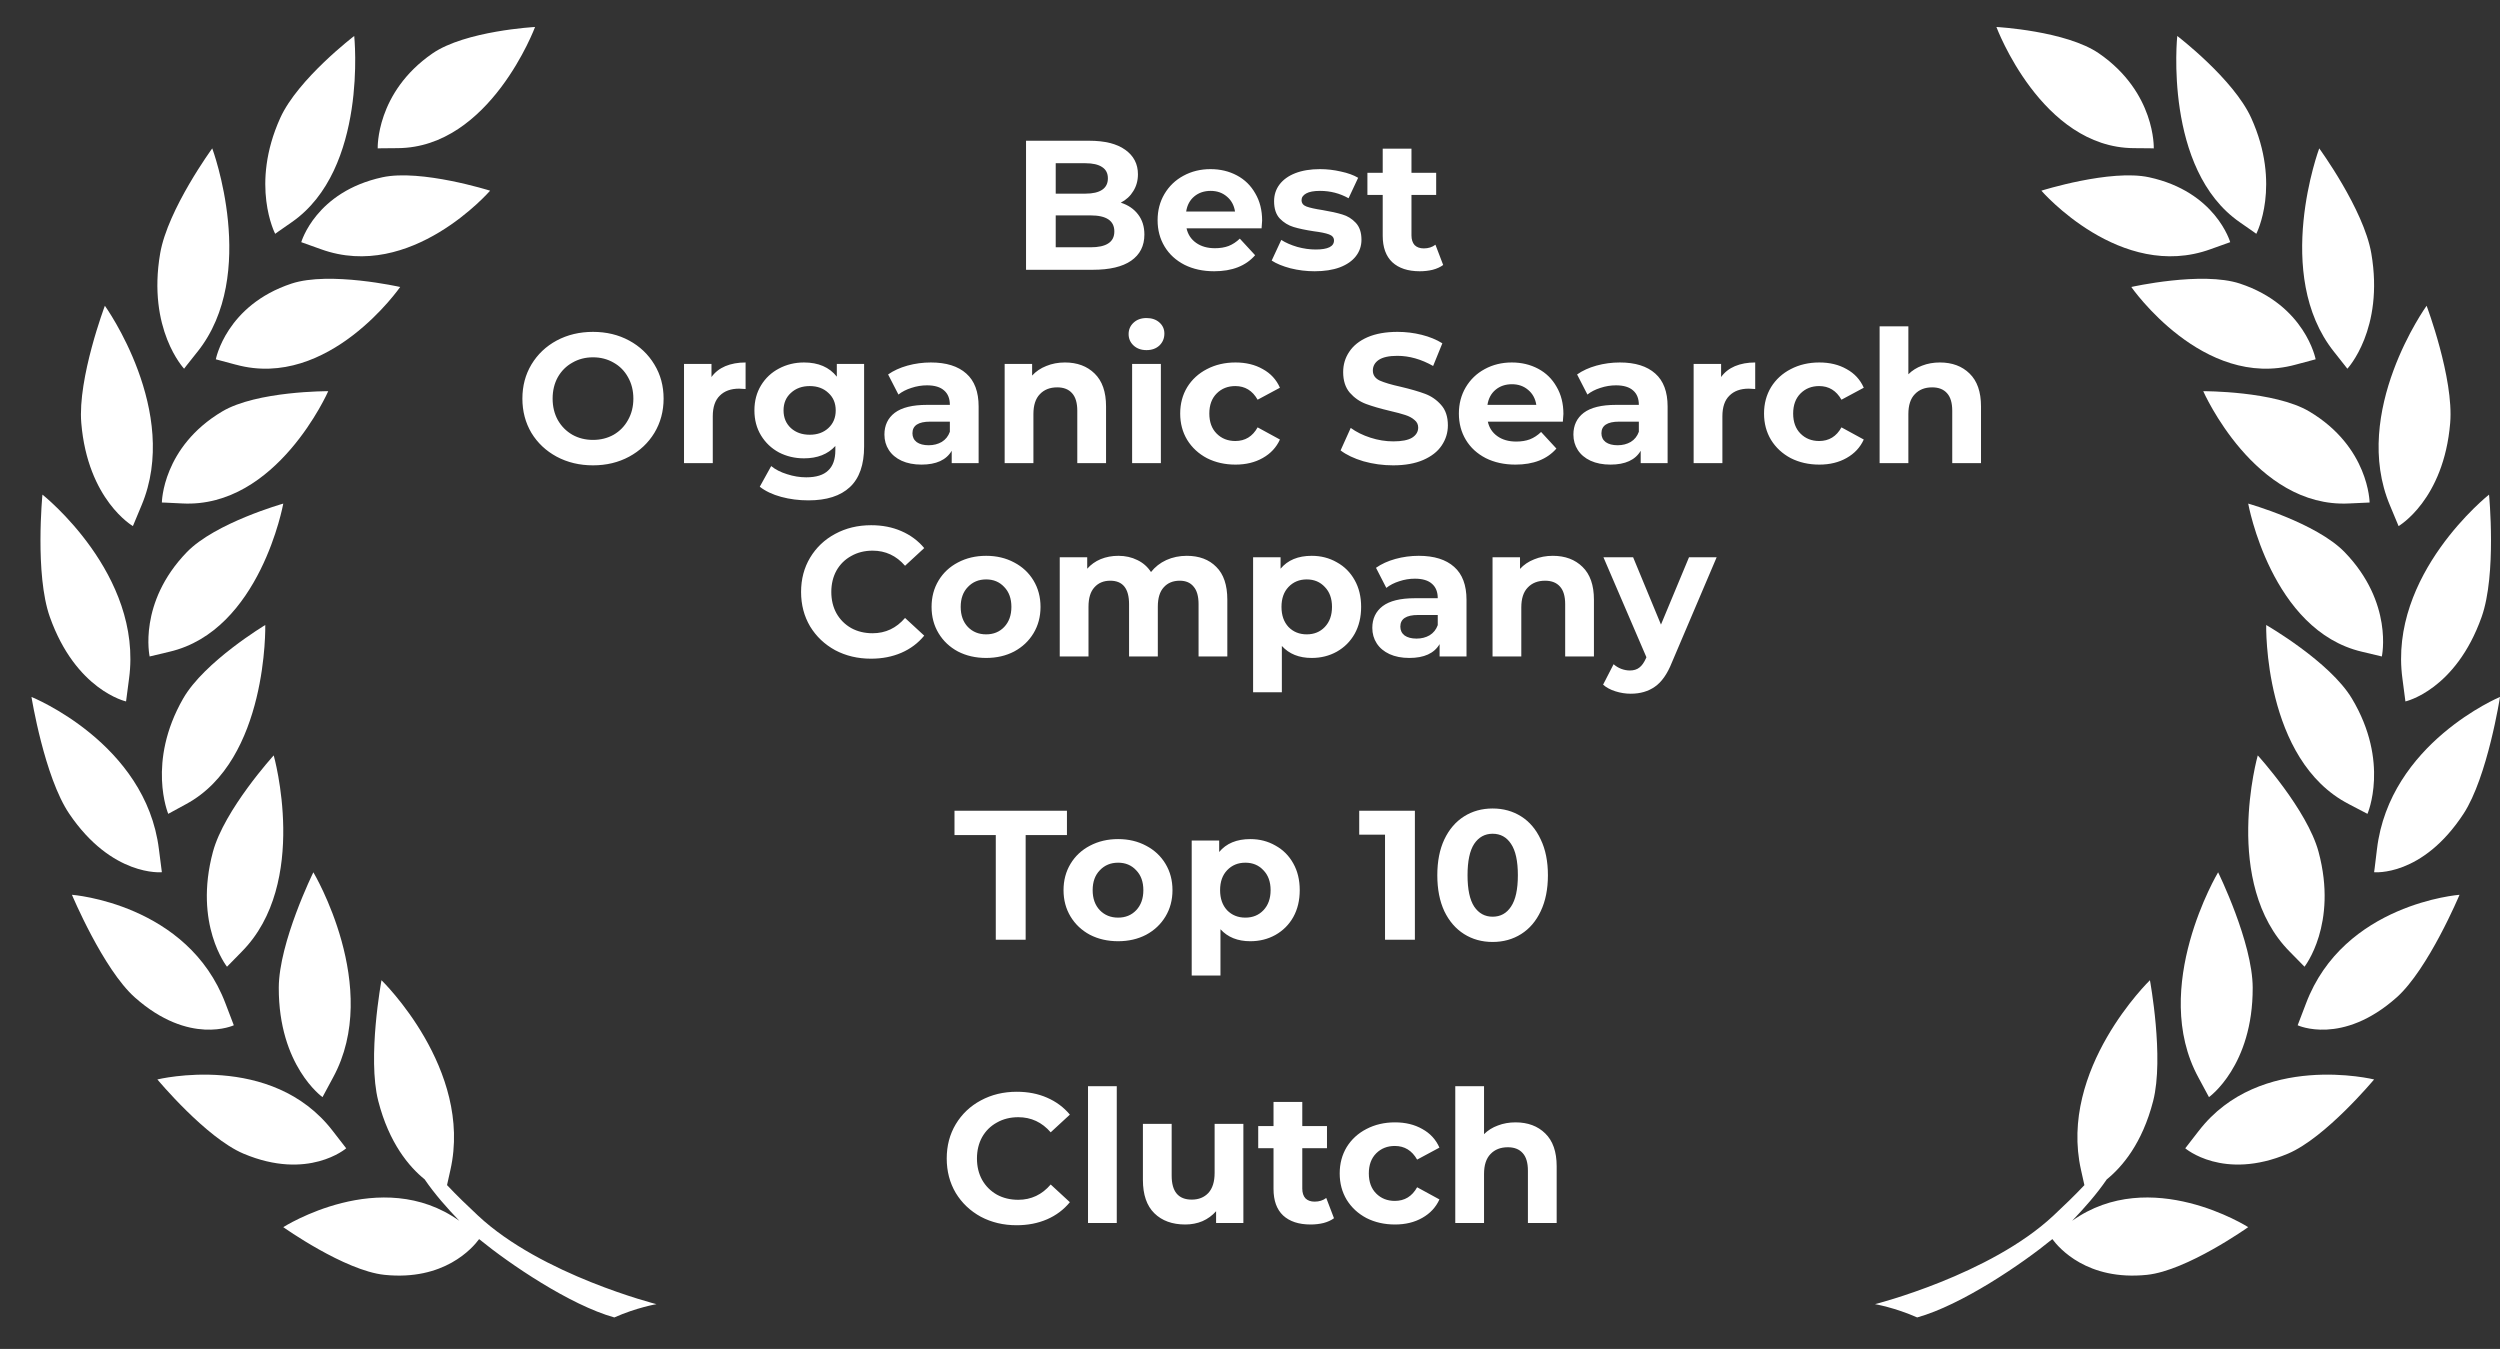 <?xml version="1.0"?>
<svg xmlns="http://www.w3.org/2000/svg" width="556" height="300" viewBox="0 0 556 300" fill="none">
<rect x="0" y="0" width="556" height="300" fill="#333333" stroke="none"/>
<path fill-rule="evenodd" clip-rule="evenodd" d="M99.419 263.568C99.581 262.84 99.814 261.78 100.167 260.211C105.233 237.749 84.843 218 84.843 218C84.843 218 81.655 235.203 84.125 244.856C86.542 254.277 91.01 259.512 94.443 262.289C96.71 265.612 99.383 268.608 102.152 271.51C84.735 259.068 63 272.919 63 272.919C63 272.919 76.643 282.601 85.507 283.525C98.779 284.899 105.113 277.544 106.555 275.578C113.367 281.144 126.759 290.235 136.622 293C141.568 290.797 146 290.045 146 290.045C146 290.045 120.419 283.567 106.309 270.349C103.959 268.152 101.632 265.919 99.431 263.58L99.419 263.568Z" fill="white"/>
<path fill-rule="evenodd" clip-rule="evenodd" d="M76.994 255.381C76.952 255.336 76.594 254.897 74.023 251.546C60.424 233.818 35 240.069 35 240.069C35 240.069 45.794 253.039 54.153 256.572C68.563 262.652 76.976 255.398 77 255.381H76.994Z" fill="white"/>
<path fill-rule="evenodd" clip-rule="evenodd" d="M71.726 244C71.751 243.94 72.016 243.421 74.075 239.635C84.984 219.6 69.692 194 69.692 194C69.692 194 62.031 209.567 62 219.666C61.951 237.072 71.702 243.982 71.726 244Z" fill="white"/>
<path fill-rule="evenodd" clip-rule="evenodd" d="M52 228.021C51.971 227.96 51.743 227.403 50.156 223.196C41.758 200.934 16 199 16 199C16 199 22.944 215.559 29.988 221.827C42.132 232.622 51.977 228.033 52 228.021Z" fill="white"/>
<path fill-rule="evenodd" clip-rule="evenodd" d="M53.753 211.664C68.904 196.409 60.874 168 60.874 168C60.874 168 49.866 180.103 47.352 189.46C43.025 205.589 50.467 214.976 50.484 215C50.52 214.953 50.894 214.551 53.759 211.664H53.753Z" fill="white"/>
<path fill-rule="evenodd" clip-rule="evenodd" d="M36 193.985C35.988 193.919 35.897 193.32 35.342 188.859C32.435 165.247 7 155 7 155C7 155 9.864 172.79 15.392 180.968C24.926 195.058 35.97 193.985 36 193.979V193.985Z" fill="white"/>
<path fill-rule="evenodd" clip-rule="evenodd" d="M41.377 178.841C59.653 169.009 58.997 139 58.997 139C58.997 139 45.464 147.125 40.739 155.345C32.605 169.514 37.407 180.97 37.418 181C37.465 180.964 37.928 180.699 41.377 178.841Z" fill="white"/>
<path fill-rule="evenodd" clip-rule="evenodd" d="M28.036 155.994C28.036 155.928 28.104 155.33 28.697 150.945C31.846 127.708 9.437 110 9.437 110C9.437 110 7.725 127.72 11.081 137.197C16.872 153.523 28.006 155.994 28.036 156V155.994Z" fill="white"/>
<path fill-rule="evenodd" clip-rule="evenodd" d="M33.28 146C33.334 145.983 33.847 145.843 37.67 144.952C57.901 140.246 63 112 63 112C63 112 47.857 116.275 41.541 122.809C30.656 134.067 33.274 145.971 33.28 146Z" fill="white"/>
<path fill-rule="evenodd" clip-rule="evenodd" d="M29.561 116.994C29.579 116.935 29.789 116.394 31.454 112.452C40.281 91.583 23.324 68 23.324 68C23.324 68 17.248 84.132 18.078 94.076C19.514 111.211 29.531 116.982 29.555 117L29.561 116.994Z" fill="white"/>
<path fill-rule="evenodd" clip-rule="evenodd" d="M73 87C73 87 57.113 86.929 49.403 91.518C36.12 99.425 36 111.731 36 111.761C36.06 111.761 36.594 111.761 40.56 111.968C61.559 113.044 73 87 73 87Z" fill="white"/>
<path fill-rule="evenodd" clip-rule="evenodd" d="M43.909 78.247C57.639 61.042 47.203 33 47.203 33C47.203 33 37.315 46.537 35.623 56.345C32.717 73.244 40.919 81.976 40.943 82C40.978 81.946 41.312 81.495 43.903 78.247H43.909Z" fill="white"/>
<path fill-rule="evenodd" clip-rule="evenodd" d="M52.481 81.106C73.093 86.749 89 63.826 89 63.826C89 63.826 73.279 60.28 64.832 63.072C50.289 67.889 48.006 79.876 48 79.912C48.06 79.918 48.589 80.049 52.481 81.112V81.106Z" fill="white"/>
<path fill-rule="evenodd" clip-rule="evenodd" d="M64.878 49.42C81.876 37.645 78.779 8 78.779 8C78.779 8 66.26 17.558 62.334 26.222C55.571 41.161 61.189 51.97 61.2 52C61.246 51.964 61.666 51.642 64.878 49.42Z" fill="white"/>
<path fill-rule="evenodd" clip-rule="evenodd" d="M85.044 39.426C70.212 42.641 67.012 53.83 67 53.858C67.054 53.87 67.573 54.041 71.359 55.418C91.403 62.714 109 42.408 109 42.408C109 42.408 93.649 37.565 85.038 39.426H85.044Z" fill="white"/>
<path fill-rule="evenodd" clip-rule="evenodd" d="M88.457 32.947C109.003 32.822 119 6 119 6C119 6 103.49 6.843 96.173 11.889C83.567 20.592 84.002 32.964 84.002 33C84.055 32.994 84.584 32.97 88.463 32.947H88.457Z" fill="white"/>
<path fill-rule="evenodd" clip-rule="evenodd" d="M460.836 271.518C463.605 268.616 466.278 265.613 468.545 262.296C471.972 259.519 476.446 254.283 478.863 244.86C481.333 235.206 478.145 218 478.145 218C478.145 218 457.755 237.752 462.821 260.217C463.174 261.781 463.413 262.847 463.569 263.576C461.368 265.915 459.035 268.148 456.691 270.345C442.581 283.565 417 290.045 417 290.045C417 290.045 421.426 290.797 426.378 293C436.241 290.24 449.633 281.149 456.445 275.575C457.887 277.542 464.215 284.898 477.493 283.524C486.357 282.6 500 272.916 500 272.916C500 272.916 478.259 259.063 460.848 271.506L460.836 271.518Z" fill="white"/>
<path fill-rule="evenodd" clip-rule="evenodd" d="M488.971 251.546C486.4 254.891 486.042 255.336 486 255.381C486.024 255.398 494.431 262.652 508.847 256.572C517.206 253.039 528 240.069 528 240.069C528 240.069 502.576 233.818 488.977 251.546H488.971Z" fill="white"/>
<path fill-rule="evenodd" clip-rule="evenodd" d="M488.925 239.635C490.984 243.421 491.249 243.94 491.274 244C491.298 243.982 501.055 237.072 501 219.666C500.969 209.567 493.308 194 493.308 194C493.308 194 478.016 219.6 488.925 239.635Z" fill="white"/>
<path fill-rule="evenodd" clip-rule="evenodd" d="M512.844 223.196C511.257 227.403 511.029 227.96 511 228.021C511.023 228.033 520.874 232.622 533.012 221.827C540.056 215.559 547 199 547 199C547 199 521.236 200.934 512.844 223.196Z" fill="white"/>
<path fill-rule="evenodd" clip-rule="evenodd" d="M512.517 215C512.517 215 519.977 205.589 515.65 189.46C513.135 180.103 502.126 168 502.126 168C502.126 168 494.096 196.415 509.248 211.664C512.107 214.545 512.482 214.953 512.523 215H512.517Z" fill="white"/>
<path fill-rule="evenodd" clip-rule="evenodd" d="M528.636 188.854C528.105 193.316 528.017 193.915 528 193.981C528.029 193.981 538.692 195.055 547.897 180.97C553.235 172.791 556 155 556 155C556 155 531.442 165.247 528.636 188.86V188.854Z" fill="white"/>
<path fill-rule="evenodd" clip-rule="evenodd" d="M526.524 181C526.524 181 531.548 169.514 523.059 155.345C518.127 147.125 504.003 139 504.003 139C504.003 139 503.319 169.009 522.393 178.841C525.992 180.699 526.475 180.97 526.524 181Z" fill="white"/>
<path fill-rule="evenodd" clip-rule="evenodd" d="M534.303 150.951C534.896 155.342 534.958 155.934 534.964 156C534.994 155.994 546.128 153.523 551.919 137.197C555.275 127.72 553.563 110 553.563 110C553.563 110 531.154 127.714 534.303 150.945V150.951Z" fill="white"/>
<path fill-rule="evenodd" clip-rule="evenodd" d="M521.459 122.809C515.143 116.281 500 112 500 112C500 112 505.099 140.24 525.33 144.952C529.153 145.843 529.666 145.983 529.72 146C529.726 145.971 532.344 134.067 521.459 122.809Z" fill="white"/>
<path fill-rule="evenodd" clip-rule="evenodd" d="M533.445 117C533.445 117 543.486 111.211 544.922 94.076C545.751 84.132 539.676 68 539.676 68C539.676 68 522.719 91.583 531.546 112.452C533.211 116.394 533.421 116.935 533.439 116.994L533.445 117Z" fill="white"/>
<path fill-rule="evenodd" clip-rule="evenodd" d="M522.44 111.968C526.406 111.767 526.94 111.761 527 111.761C527 111.731 526.874 99.425 513.597 91.518C505.887 86.935 490 87 490 87C490 87 501.441 113.038 522.44 111.968Z" fill="white"/>
<path fill-rule="evenodd" clip-rule="evenodd" d="M522.057 82C522.057 82 530.285 73.244 527.378 56.345C525.686 46.537 515.795 33 515.795 33C515.795 33 505.363 61.042 519.09 78.247C521.682 81.501 522.022 81.952 522.051 82H522.057Z" fill="white"/>
<path fill-rule="evenodd" clip-rule="evenodd" d="M474.006 63.831C474.006 63.831 489.911 86.752 510.519 81.105C514.411 80.042 514.94 79.917 515 79.906C514.994 79.876 512.712 67.887 498.164 63.071C489.725 60.28 474 63.825 474 63.825L474.006 63.831Z" fill="white"/>
<path fill-rule="evenodd" clip-rule="evenodd" d="M498.122 49.42C501.334 51.642 501.76 51.964 501.8 52C501.812 51.97 507.429 41.161 500.666 26.222C496.735 17.558 484.222 8 484.222 8C484.222 8 481.119 37.645 498.122 49.42Z" fill="white"/>
<path fill-rule="evenodd" clip-rule="evenodd" d="M496 53.858C495.988 53.83 492.788 42.641 477.958 39.426C469.355 37.565 454 42.408 454 42.408C454 42.408 471.594 62.714 491.636 55.418C495.421 54.041 495.94 53.87 495.994 53.858H496Z" fill="white"/>
<path fill-rule="evenodd" clip-rule="evenodd" d="M474.537 32.947C478.416 32.97 478.939 32.994 478.998 33C478.998 32.97 479.433 20.598 466.827 11.889C459.51 6.843 444 6 444 6C444 6 453.997 32.822 474.543 32.947H474.537Z" fill="white"/>
<path d="M249.264 45.076C250.904 45.595 252.189 46.47 253.118 47.7C254.047 48.903 254.512 50.392 254.512 52.169C254.512 54.684 253.528 56.624 251.56 57.991C249.619 59.33 246.777 60 243.032 60H228.19V31.3H242.212C245.711 31.3 248.389 31.97 250.248 33.309C252.134 34.648 253.077 36.466 253.077 38.762C253.077 40.156 252.735 41.4 252.052 42.493C251.396 43.586 250.467 44.447 249.264 45.076ZM234.791 36.302V43.067H241.392C243.032 43.067 244.276 42.78 245.123 42.206C245.97 41.632 246.394 40.785 246.394 39.664C246.394 38.543 245.97 37.71 245.123 37.163C244.276 36.589 243.032 36.302 241.392 36.302H234.791ZM242.54 54.998C244.289 54.998 245.601 54.711 246.476 54.137C247.378 53.563 247.829 52.675 247.829 51.472C247.829 49.094 246.066 47.905 242.54 47.905H234.791V54.998H242.54ZM280.697 49.053C280.697 49.135 280.656 49.709 280.574 50.775H263.887C264.187 52.142 264.898 53.221 266.019 54.014C267.139 54.807 268.533 55.203 270.201 55.203C271.349 55.203 272.36 55.039 273.235 54.711C274.137 54.356 274.97 53.809 275.736 53.071L279.139 56.761C277.061 59.139 274.027 60.328 270.037 60.328C267.549 60.328 265.349 59.85 263.436 58.893C261.522 57.909 260.046 56.556 259.008 54.834C257.969 53.112 257.45 51.158 257.45 48.971C257.45 46.812 257.955 44.871 258.967 43.149C260.005 41.4 261.413 40.047 263.19 39.09C264.994 38.106 267.003 37.614 269.217 37.614C271.376 37.614 273.33 38.079 275.08 39.008C276.829 39.937 278.196 41.277 279.18 43.026C280.191 44.748 280.697 46.757 280.697 49.053ZM269.258 42.452C267.809 42.452 266.593 42.862 265.609 43.682C264.625 44.502 264.023 45.623 263.805 47.044H274.67C274.451 45.65 273.85 44.543 272.866 43.723C271.882 42.876 270.679 42.452 269.258 42.452ZM292.376 60.328C290.545 60.328 288.754 60.109 287.005 59.672C285.256 59.207 283.862 58.633 282.823 57.95L284.955 53.358C285.939 53.987 287.128 54.506 288.522 54.916C289.916 55.299 291.283 55.49 292.622 55.49C295.328 55.49 296.681 54.82 296.681 53.481C296.681 52.852 296.312 52.401 295.574 52.128C294.836 51.855 293.702 51.622 292.171 51.431C290.367 51.158 288.877 50.843 287.702 50.488C286.527 50.133 285.502 49.504 284.627 48.602C283.78 47.7 283.356 46.415 283.356 44.748C283.356 43.354 283.752 42.124 284.545 41.058C285.365 39.965 286.54 39.117 288.071 38.516C289.629 37.915 291.46 37.614 293.565 37.614C295.123 37.614 296.667 37.792 298.198 38.147C299.756 38.475 301.041 38.94 302.052 39.541L299.92 44.092C297.979 42.999 295.861 42.452 293.565 42.452C292.198 42.452 291.173 42.643 290.49 43.026C289.807 43.409 289.465 43.901 289.465 44.502C289.465 45.185 289.834 45.664 290.572 45.937C291.31 46.21 292.485 46.47 294.098 46.716C295.902 47.017 297.378 47.345 298.526 47.7C299.674 48.028 300.672 48.643 301.519 49.545C302.366 50.447 302.79 51.704 302.79 53.317C302.79 54.684 302.38 55.9 301.56 56.966C300.74 58.032 299.537 58.866 297.952 59.467C296.394 60.041 294.535 60.328 292.376 60.328ZM320.963 58.934C320.335 59.399 319.556 59.754 318.626 60C317.724 60.219 316.768 60.328 315.756 60.328C313.132 60.328 311.096 59.658 309.647 58.319C308.226 56.98 307.515 55.012 307.515 52.415V43.354H304.112V38.434H307.515V33.063H313.911V38.434H319.405V43.354H313.911V52.333C313.911 53.262 314.144 53.987 314.608 54.506C315.1 54.998 315.784 55.244 316.658 55.244C317.67 55.244 318.531 54.971 319.241 54.424L320.963 58.934ZM131.882 103.492C128.902 103.492 126.21 102.85 123.805 101.565C121.427 100.28 119.554 98.517 118.188 96.276C116.848 94.007 116.179 91.465 116.179 88.65C116.179 85.835 116.848 83.306 118.188 81.065C119.554 78.796 121.427 77.02 123.805 75.735C126.21 74.45 128.902 73.808 131.882 73.808C134.861 73.808 137.54 74.45 139.918 75.735C142.296 77.02 144.168 78.796 145.535 81.065C146.901 83.306 147.585 85.835 147.585 88.65C147.585 91.465 146.901 94.007 145.535 96.276C144.168 98.517 142.296 100.28 139.918 101.565C137.54 102.85 134.861 103.492 131.882 103.492ZM131.882 97.834C133.576 97.834 135.107 97.451 136.474 96.686C137.84 95.893 138.906 94.8 139.672 93.406C140.464 92.012 140.861 90.427 140.861 88.65C140.861 86.873 140.464 85.288 139.672 83.894C138.906 82.5 137.84 81.42 136.474 80.655C135.107 79.862 133.576 79.466 131.882 79.466C130.187 79.466 128.656 79.862 127.29 80.655C125.923 81.42 124.843 82.5 124.051 83.894C123.285 85.288 122.903 86.873 122.903 88.65C122.903 90.427 123.285 92.012 124.051 93.406C124.843 94.8 125.923 95.893 127.29 96.686C128.656 97.451 130.187 97.834 131.882 97.834ZM158.234 83.853C159 82.787 160.025 81.981 161.309 81.434C162.621 80.887 164.125 80.614 165.819 80.614V86.518C165.109 86.463 164.63 86.436 164.384 86.436C162.553 86.436 161.118 86.955 160.079 87.994C159.041 89.005 158.521 90.536 158.521 92.586V103H152.125V80.942H158.234V83.853ZM192.177 80.942V99.31C192.177 103.355 191.125 106.362 189.02 108.33C186.916 110.298 183.841 111.282 179.795 111.282C177.663 111.282 175.641 111.022 173.727 110.503C171.814 109.984 170.229 109.232 168.971 108.248L171.513 103.656C172.443 104.421 173.618 105.023 175.039 105.46C176.461 105.925 177.882 106.157 179.303 106.157C181.517 106.157 183.144 105.651 184.182 104.64C185.248 103.656 185.781 102.153 185.781 100.13V99.187C184.114 101.018 181.791 101.934 178.811 101.934C176.789 101.934 174.93 101.497 173.235 100.622C171.568 99.72 170.242 98.463 169.258 96.85C168.274 95.237 167.782 93.379 167.782 91.274C167.782 89.169 168.274 87.311 169.258 85.698C170.242 84.085 171.568 82.842 173.235 81.967C174.93 81.065 176.789 80.614 178.811 80.614C182.009 80.614 184.442 81.666 186.109 83.771V80.942H192.177ZM180.082 96.686C181.777 96.686 183.157 96.194 184.223 95.21C185.317 94.199 185.863 92.887 185.863 91.274C185.863 89.661 185.317 88.363 184.223 87.379C183.157 86.368 181.777 85.862 180.082 85.862C178.388 85.862 176.994 86.368 175.9 87.379C174.807 88.363 174.26 89.661 174.26 91.274C174.26 92.887 174.807 94.199 175.9 95.21C176.994 96.194 178.388 96.686 180.082 96.686ZM207.027 80.614C210.444 80.614 213.068 81.434 214.899 83.074C216.731 84.687 217.646 87.133 217.646 90.413V103H211.66V100.253C210.458 102.303 208.216 103.328 204.936 103.328C203.242 103.328 201.766 103.041 200.508 102.467C199.278 101.893 198.335 101.1 197.679 100.089C197.023 99.078 196.695 97.93 196.695 96.645C196.695 94.595 197.461 92.982 198.991 91.807C200.549 90.632 202.941 90.044 206.166 90.044H211.25C211.25 88.65 210.827 87.584 209.979 86.846C209.132 86.081 207.861 85.698 206.166 85.698C204.991 85.698 203.829 85.889 202.681 86.272C201.561 86.627 200.604 87.119 199.811 87.748L197.515 83.279C198.718 82.432 200.153 81.776 201.82 81.311C203.515 80.846 205.251 80.614 207.027 80.614ZM206.535 99.023C207.629 99.023 208.599 98.777 209.446 98.285C210.294 97.766 210.895 97.014 211.25 96.03V93.775H206.863C204.239 93.775 202.927 94.636 202.927 96.358C202.927 97.178 203.242 97.834 203.87 98.326C204.526 98.791 205.415 99.023 206.535 99.023ZM236.842 80.614C239.575 80.614 241.776 81.434 243.443 83.074C245.138 84.714 245.985 87.147 245.985 90.372V103H239.589V91.356C239.589 89.607 239.206 88.308 238.441 87.461C237.676 86.586 236.569 86.149 235.12 86.149C233.507 86.149 232.223 86.655 231.266 87.666C230.309 88.65 229.831 90.126 229.831 92.094V103H223.435V80.942H229.544V83.525C230.391 82.596 231.444 81.885 232.701 81.393C233.958 80.874 235.339 80.614 236.842 80.614ZM251.783 80.942H258.179V103H251.783V80.942ZM254.981 77.867C253.805 77.867 252.849 77.525 252.111 76.842C251.373 76.159 251.004 75.311 251.004 74.3C251.004 73.289 251.373 72.441 252.111 71.758C252.849 71.075 253.805 70.733 254.981 70.733C256.156 70.733 257.113 71.061 257.851 71.717C258.589 72.373 258.958 73.193 258.958 74.177C258.958 75.243 258.589 76.131 257.851 76.842C257.113 77.525 256.156 77.867 254.981 77.867ZM274.775 103.328C272.424 103.328 270.306 102.85 268.42 101.893C266.561 100.909 265.099 99.556 264.033 97.834C262.994 96.112 262.475 94.158 262.475 91.971C262.475 89.784 262.994 87.83 264.033 86.108C265.099 84.386 266.561 83.047 268.42 82.09C270.306 81.106 272.424 80.614 274.775 80.614C277.098 80.614 279.121 81.106 280.843 82.09C282.592 83.047 283.863 84.427 284.656 86.231L279.695 88.896C278.547 86.873 276.893 85.862 274.734 85.862C273.066 85.862 271.686 86.409 270.593 87.502C269.499 88.595 268.953 90.085 268.953 91.971C268.953 93.857 269.499 95.347 270.593 96.44C271.686 97.533 273.066 98.08 274.734 98.08C276.92 98.08 278.574 97.069 279.695 95.046L284.656 97.752C283.863 99.501 282.592 100.868 280.843 101.852C279.121 102.836 277.098 103.328 274.775 103.328ZM309.831 103.492C307.562 103.492 305.362 103.191 303.23 102.59C301.125 101.961 299.43 101.155 298.146 100.171L300.401 95.169C301.631 96.071 303.093 96.795 304.788 97.342C306.482 97.889 308.177 98.162 309.872 98.162C311.758 98.162 313.152 97.889 314.054 97.342C314.956 96.768 315.407 96.016 315.407 95.087C315.407 94.404 315.133 93.843 314.587 93.406C314.067 92.941 313.384 92.572 312.537 92.299C311.717 92.026 310.596 91.725 309.175 91.397C306.988 90.878 305.198 90.358 303.804 89.839C302.41 89.32 301.207 88.486 300.196 87.338C299.212 86.19 298.72 84.659 298.72 82.746C298.72 81.079 299.171 79.575 300.073 78.236C300.975 76.869 302.328 75.79 304.132 74.997C305.963 74.204 308.191 73.808 310.815 73.808C312.646 73.808 314.436 74.027 316.186 74.464C317.935 74.901 319.466 75.53 320.778 76.35L318.728 81.393C316.076 79.89 313.425 79.138 310.774 79.138C308.915 79.138 307.535 79.439 306.633 80.04C305.758 80.641 305.321 81.434 305.321 82.418C305.321 83.402 305.826 84.14 306.838 84.632C307.876 85.097 309.448 85.561 311.553 86.026C313.739 86.545 315.53 87.065 316.924 87.584C318.318 88.103 319.507 88.923 320.491 90.044C321.502 91.165 322.008 92.682 322.008 94.595C322.008 96.235 321.543 97.738 320.614 99.105C319.712 100.444 318.345 101.51 316.514 102.303C314.682 103.096 312.455 103.492 309.831 103.492ZM347.702 92.053C347.702 92.135 347.661 92.709 347.579 93.775H330.892C331.193 95.142 331.903 96.221 333.024 97.014C334.145 97.807 335.539 98.203 337.206 98.203C338.354 98.203 339.365 98.039 340.24 97.711C341.142 97.356 341.976 96.809 342.741 96.071L346.144 99.761C344.067 102.139 341.033 103.328 337.042 103.328C334.555 103.328 332.354 102.85 330.441 101.893C328.528 100.909 327.052 99.556 326.013 97.834C324.974 96.112 324.455 94.158 324.455 91.971C324.455 89.812 324.961 87.871 325.972 86.149C327.011 84.4 328.418 83.047 330.195 82.09C331.999 81.106 334.008 80.614 336.222 80.614C338.381 80.614 340.336 81.079 342.085 82.008C343.834 82.937 345.201 84.277 346.185 86.026C347.196 87.748 347.702 89.757 347.702 92.053ZM336.263 85.452C334.814 85.452 333.598 85.862 332.614 86.682C331.63 87.502 331.029 88.623 330.81 90.044H341.675C341.456 88.65 340.855 87.543 339.871 86.723C338.887 85.876 337.684 85.452 336.263 85.452ZM360.257 80.614C363.673 80.614 366.297 81.434 368.129 83.074C369.96 84.687 370.876 87.133 370.876 90.413V103H364.89V100.253C363.687 102.303 361.446 103.328 358.166 103.328C356.471 103.328 354.995 103.041 353.738 102.467C352.508 101.893 351.565 101.1 350.909 100.089C350.253 99.078 349.925 97.93 349.925 96.645C349.925 94.595 350.69 92.982 352.221 91.807C353.779 90.632 356.17 90.044 359.396 90.044H364.48C364.48 88.65 364.056 87.584 363.209 86.846C362.361 86.081 361.09 85.698 359.396 85.698C358.22 85.698 357.059 85.889 355.911 86.272C354.79 86.627 353.833 87.119 353.041 87.748L350.745 83.279C351.947 82.432 353.382 81.776 355.05 81.311C356.744 80.846 358.48 80.614 360.257 80.614ZM359.765 99.023C360.858 99.023 361.828 98.777 362.676 98.285C363.523 97.766 364.124 97.014 364.48 96.03V93.775H360.093C357.469 93.775 356.157 94.636 356.157 96.358C356.157 97.178 356.471 97.834 357.1 98.326C357.756 98.791 358.644 99.023 359.765 99.023ZM382.773 83.853C383.539 82.787 384.564 81.981 385.848 81.434C387.16 80.887 388.664 80.614 390.358 80.614V86.518C389.648 86.463 389.169 86.436 388.923 86.436C387.092 86.436 385.657 86.955 384.618 87.994C383.58 89.005 383.06 90.536 383.06 92.586V103H376.664V80.942H382.773V83.853ZM404.621 103.328C402.271 103.328 400.152 102.85 398.266 101.893C396.408 100.909 394.945 99.556 393.879 97.834C392.841 96.112 392.321 94.158 392.321 91.971C392.321 89.784 392.841 87.83 393.879 86.108C394.945 84.386 396.408 83.047 398.266 82.09C400.152 81.106 402.271 80.614 404.621 80.614C406.945 80.614 408.967 81.106 410.689 82.09C412.439 83.047 413.71 84.427 414.502 86.231L409.541 88.896C408.393 86.873 406.74 85.862 404.58 85.862C402.913 85.862 401.533 86.409 400.439 87.502C399.346 88.595 398.799 90.085 398.799 91.971C398.799 93.857 399.346 95.347 400.439 96.44C401.533 97.533 402.913 98.08 404.58 98.08C406.767 98.08 408.421 97.069 409.541 95.046L414.502 97.752C413.71 99.501 412.439 100.868 410.689 101.852C408.967 102.836 406.945 103.328 404.621 103.328ZM431.432 80.614C434.165 80.614 436.365 81.434 438.033 83.074C439.727 84.714 440.575 87.147 440.575 90.372V103H434.179V91.356C434.179 89.607 433.796 88.308 433.031 87.461C432.265 86.586 431.158 86.149 429.71 86.149C428.097 86.149 426.812 86.655 425.856 87.666C424.899 88.65 424.421 90.126 424.421 92.094V103H418.025V72.578H424.421V83.238C425.268 82.391 426.293 81.748 427.496 81.311C428.698 80.846 430.01 80.614 431.432 80.614ZM193.698 146.492C190.773 146.492 188.122 145.863 185.744 144.606C183.393 143.321 181.535 141.558 180.168 139.317C178.829 137.048 178.159 134.493 178.159 131.65C178.159 128.807 178.829 126.265 180.168 124.024C181.535 121.755 183.393 119.992 185.744 118.735C188.122 117.45 190.787 116.808 193.739 116.808C196.226 116.808 198.468 117.245 200.463 118.12C202.486 118.995 204.18 120.252 205.547 121.892L201.283 125.828C199.342 123.587 196.937 122.466 194.067 122.466C192.29 122.466 190.705 122.862 189.311 123.655C187.917 124.42 186.824 125.5 186.031 126.894C185.266 128.288 184.883 129.873 184.883 131.65C184.883 133.427 185.266 135.012 186.031 136.406C186.824 137.8 187.917 138.893 189.311 139.686C190.705 140.451 192.29 140.834 194.067 140.834C196.937 140.834 199.342 139.7 201.283 137.431L205.547 141.367C204.18 143.034 202.486 144.305 200.463 145.18C198.44 146.055 196.185 146.492 193.698 146.492ZM219.317 146.328C216.993 146.328 214.902 145.85 213.044 144.893C211.212 143.909 209.777 142.556 208.739 140.834C207.7 139.112 207.181 137.158 207.181 134.971C207.181 132.784 207.7 130.83 208.739 129.108C209.777 127.386 211.212 126.047 213.044 125.09C214.902 124.106 216.993 123.614 219.317 123.614C221.64 123.614 223.717 124.106 225.549 125.09C227.38 126.047 228.815 127.386 229.854 129.108C230.892 130.83 231.412 132.784 231.412 134.971C231.412 137.158 230.892 139.112 229.854 140.834C228.815 142.556 227.38 143.909 225.549 144.893C223.717 145.85 221.64 146.328 219.317 146.328ZM219.317 141.08C220.957 141.08 222.296 140.533 223.335 139.44C224.401 138.319 224.934 136.83 224.934 134.971C224.934 133.112 224.401 131.636 223.335 130.543C222.296 129.422 220.957 128.862 219.317 128.862C217.677 128.862 216.324 129.422 215.258 130.543C214.192 131.636 213.659 133.112 213.659 134.971C213.659 136.83 214.192 138.319 215.258 139.44C216.324 140.533 217.677 141.08 219.317 141.08ZM263.936 123.614C266.697 123.614 268.883 124.434 270.496 126.074C272.136 127.687 272.956 130.119 272.956 133.372V146H266.56V134.356C266.56 132.607 266.191 131.308 265.453 130.461C264.742 129.586 263.717 129.149 262.378 129.149C260.875 129.149 259.686 129.641 258.811 130.625C257.936 131.582 257.499 133.017 257.499 134.93V146H251.103V134.356C251.103 130.885 249.709 129.149 246.921 129.149C245.445 129.149 244.27 129.641 243.395 130.625C242.52 131.582 242.083 133.017 242.083 134.93V146H235.687V123.942H241.796V126.484C242.616 125.555 243.614 124.844 244.789 124.352C245.992 123.86 247.304 123.614 248.725 123.614C250.283 123.614 251.691 123.928 252.948 124.557C254.205 125.158 255.217 126.047 255.982 127.222C256.884 126.074 258.018 125.186 259.385 124.557C260.779 123.928 262.296 123.614 263.936 123.614ZM291.727 123.614C293.777 123.614 295.635 124.092 297.303 125.049C298.997 125.978 300.323 127.304 301.28 129.026C302.236 130.721 302.715 132.702 302.715 134.971C302.715 137.24 302.236 139.235 301.28 140.957C300.323 142.652 298.997 143.977 297.303 144.934C295.635 145.863 293.777 146.328 291.727 146.328C288.911 146.328 286.697 145.44 285.085 143.663V153.954H278.689V123.942H284.798V126.484C286.383 124.571 288.693 123.614 291.727 123.614ZM290.62 141.08C292.26 141.08 293.599 140.533 294.638 139.44C295.704 138.319 296.237 136.83 296.237 134.971C296.237 133.112 295.704 131.636 294.638 130.543C293.599 129.422 292.26 128.862 290.62 128.862C288.98 128.862 287.627 129.422 286.561 130.543C285.522 131.636 285.003 133.112 285.003 134.971C285.003 136.83 285.522 138.319 286.561 139.44C287.627 140.533 288.98 141.08 290.62 141.08ZM315.533 123.614C318.95 123.614 321.574 124.434 323.405 126.074C325.236 127.687 326.152 130.133 326.152 133.413V146H320.166V143.253C318.963 145.303 316.722 146.328 313.442 146.328C311.747 146.328 310.271 146.041 309.014 145.467C307.784 144.893 306.841 144.1 306.185 143.089C305.529 142.078 305.201 140.93 305.201 139.645C305.201 137.595 305.966 135.982 307.497 134.807C309.055 133.632 311.447 133.044 314.672 133.044H319.756C319.756 131.65 319.332 130.584 318.485 129.846C317.638 129.081 316.367 128.698 314.672 128.698C313.497 128.698 312.335 128.889 311.187 129.272C310.066 129.627 309.11 130.119 308.317 130.748L306.021 126.279C307.224 125.432 308.659 124.776 310.326 124.311C312.021 123.846 313.756 123.614 315.533 123.614ZM315.041 142.023C316.134 142.023 317.105 141.777 317.952 141.285C318.799 140.766 319.401 140.014 319.756 139.03V136.775H315.369C312.745 136.775 311.433 137.636 311.433 139.358C311.433 140.178 311.747 140.834 312.376 141.326C313.032 141.791 313.92 142.023 315.041 142.023ZM345.348 123.614C348.081 123.614 350.281 124.434 351.949 126.074C353.643 127.714 354.491 130.147 354.491 133.372V146H348.095V134.356C348.095 132.607 347.712 131.308 346.947 130.461C346.181 129.586 345.074 129.149 343.626 129.149C342.013 129.149 340.728 129.655 339.772 130.666C338.815 131.65 338.337 133.126 338.337 135.094V146H331.941V123.942H338.05V126.525C338.897 125.596 339.949 124.885 341.207 124.393C342.464 123.874 343.844 123.614 345.348 123.614ZM381.782 123.942L371.819 147.353C370.808 149.895 369.55 151.685 368.047 152.724C366.571 153.763 364.781 154.282 362.676 154.282C361.528 154.282 360.394 154.104 359.273 153.749C358.152 153.394 357.237 152.902 356.526 152.273L358.863 147.722C359.355 148.159 359.915 148.501 360.544 148.747C361.2 148.993 361.842 149.116 362.471 149.116C363.346 149.116 364.056 148.897 364.603 148.46C365.15 148.05 365.642 147.353 366.079 146.369L366.161 146.164L356.608 123.942H363.209L369.4 138.907L375.632 123.942H381.782ZM221.463 185.712H212.279V180.3H237.289V185.712H228.105V209H221.463V185.712ZM248.665 209.328C246.342 209.328 244.251 208.85 242.392 207.893C240.561 206.909 239.126 205.556 238.087 203.834C237.049 202.112 236.529 200.158 236.529 197.971C236.529 195.784 237.049 193.83 238.087 192.108C239.126 190.386 240.561 189.047 242.392 188.09C244.251 187.106 246.342 186.614 248.665 186.614C250.989 186.614 253.066 187.106 254.897 188.09C256.729 189.047 258.164 190.386 259.202 192.108C260.241 193.83 260.76 195.784 260.76 197.971C260.76 200.158 260.241 202.112 259.202 203.834C258.164 205.556 256.729 206.909 254.897 207.893C253.066 208.85 250.989 209.328 248.665 209.328ZM248.665 204.08C250.305 204.08 251.645 203.533 252.683 202.44C253.749 201.319 254.282 199.83 254.282 197.971C254.282 196.112 253.749 194.636 252.683 193.543C251.645 192.422 250.305 191.862 248.665 191.862C247.025 191.862 245.672 192.422 244.606 193.543C243.54 194.636 243.007 196.112 243.007 197.971C243.007 199.83 243.54 201.319 244.606 202.44C245.672 203.533 247.025 204.08 248.665 204.08ZM278.073 186.614C280.123 186.614 281.982 187.092 283.649 188.049C285.344 188.978 286.67 190.304 287.626 192.026C288.583 193.721 289.061 195.702 289.061 197.971C289.061 200.24 288.583 202.235 287.626 203.957C286.67 205.652 285.344 206.977 283.649 207.934C281.982 208.863 280.123 209.328 278.073 209.328C275.258 209.328 273.044 208.44 271.431 206.663V216.954H265.035V186.942H271.144V189.484C272.73 187.571 275.039 186.614 278.073 186.614ZM276.966 204.08C278.606 204.08 279.946 203.533 280.984 202.44C282.05 201.319 282.583 199.83 282.583 197.971C282.583 196.112 282.05 194.636 280.984 193.543C279.946 192.422 278.606 191.862 276.966 191.862C275.326 191.862 273.973 192.422 272.907 193.543C271.869 194.636 271.349 196.112 271.349 197.971C271.349 199.83 271.869 201.319 272.907 202.44C273.973 203.533 275.326 204.08 276.966 204.08ZM314.671 180.3V209H308.029V185.63H302.289V180.3H314.671ZM331.957 209.492C329.579 209.492 327.461 208.904 325.602 207.729C323.743 206.554 322.281 204.859 321.215 202.645C320.176 200.404 319.657 197.739 319.657 194.65C319.657 191.561 320.176 188.91 321.215 186.696C322.281 184.455 323.743 182.746 325.602 181.571C327.461 180.396 329.579 179.808 331.957 179.808C334.335 179.808 336.453 180.396 338.312 181.571C340.171 182.746 341.619 184.455 342.658 186.696C343.724 188.91 344.257 191.561 344.257 194.65C344.257 197.739 343.724 200.404 342.658 202.645C341.619 204.859 340.171 206.554 338.312 207.729C336.453 208.904 334.335 209.492 331.957 209.492ZM331.957 203.875C333.706 203.875 335.073 203.123 336.057 201.62C337.068 200.117 337.574 197.793 337.574 194.65C337.574 191.507 337.068 189.183 336.057 187.68C335.073 186.177 333.706 185.425 331.957 185.425C330.235 185.425 328.868 186.177 327.857 187.68C326.873 189.183 326.381 191.507 326.381 194.65C326.381 197.793 326.873 200.117 327.857 201.62C328.868 203.123 330.235 203.875 331.957 203.875ZM226.09 272.492C223.165 272.492 220.514 271.863 218.136 270.606C215.785 269.321 213.926 267.558 212.56 265.317C211.22 263.048 210.551 260.493 210.551 257.65C210.551 254.807 211.22 252.265 212.56 250.024C213.926 247.755 215.785 245.992 218.136 244.735C220.514 243.45 223.179 242.808 226.131 242.808C228.618 242.808 230.859 243.245 232.855 244.12C234.877 244.995 236.572 246.252 237.939 247.892L233.675 251.828C231.734 249.587 229.329 248.466 226.459 248.466C224.682 248.466 223.097 248.862 221.703 249.655C220.309 250.42 219.215 251.5 218.423 252.894C217.657 254.288 217.275 255.873 217.275 257.65C217.275 259.427 217.657 261.012 218.423 262.406C219.215 263.8 220.309 264.893 221.703 265.686C223.097 266.451 224.682 266.834 226.459 266.834C229.329 266.834 231.734 265.7 233.675 263.431L237.939 267.367C236.572 269.034 234.877 270.305 232.855 271.18C230.832 272.055 228.577 272.492 226.09 272.492ZM241.973 241.578H248.369V272H241.973V241.578ZM276.527 249.942V272H270.459V269.376C269.612 270.333 268.6 271.071 267.425 271.59C266.25 272.082 264.979 272.328 263.612 272.328C260.715 272.328 258.419 271.494 256.724 269.827C255.029 268.16 254.182 265.686 254.182 262.406V249.942H260.578V261.463C260.578 265.016 262.068 266.793 265.047 266.793C266.578 266.793 267.808 266.301 268.737 265.317C269.666 264.306 270.131 262.816 270.131 260.848V249.942H276.527ZM296.679 270.934C296.051 271.399 295.272 271.754 294.342 272C293.44 272.219 292.484 272.328 291.472 272.328C288.848 272.328 286.812 271.658 285.363 270.319C283.942 268.98 283.231 267.012 283.231 264.415V255.354H279.828V250.434H283.231V245.063H289.627V250.434H295.121V255.354H289.627V264.333C289.627 265.262 289.86 265.987 290.324 266.506C290.816 266.998 291.5 267.244 292.374 267.244C293.386 267.244 294.247 266.971 294.957 266.424L296.679 270.934ZM310.249 272.328C307.899 272.328 305.78 271.85 303.894 270.893C302.036 269.909 300.573 268.556 299.507 266.834C298.469 265.112 297.949 263.158 297.949 260.971C297.949 258.784 298.469 256.83 299.507 255.108C300.573 253.386 302.036 252.047 303.894 251.09C305.78 250.106 307.899 249.614 310.249 249.614C312.573 249.614 314.595 250.106 316.317 251.09C318.067 252.047 319.338 253.427 320.13 255.231L315.169 257.896C314.021 255.873 312.368 254.862 310.208 254.862C308.541 254.862 307.161 255.409 306.067 256.502C304.974 257.595 304.427 259.085 304.427 260.971C304.427 262.857 304.974 264.347 306.067 265.44C307.161 266.533 308.541 267.08 310.208 267.08C312.395 267.08 314.049 266.069 315.169 264.046L320.13 266.752C319.338 268.501 318.067 269.868 316.317 270.852C314.595 271.836 312.573 272.328 310.249 272.328ZM337.06 249.614C339.793 249.614 341.993 250.434 343.661 252.074C345.355 253.714 346.203 256.147 346.203 259.372V272H339.807V260.356C339.807 258.607 339.424 257.308 338.659 256.461C337.893 255.586 336.786 255.149 335.338 255.149C333.725 255.149 332.44 255.655 331.484 256.666C330.527 257.65 330.049 259.126 330.049 261.094V272H323.653V241.578H330.049V252.238C330.896 251.391 331.921 250.748 333.124 250.311C334.326 249.846 335.638 249.614 337.06 249.614Z" fill="white"/>
</svg>
